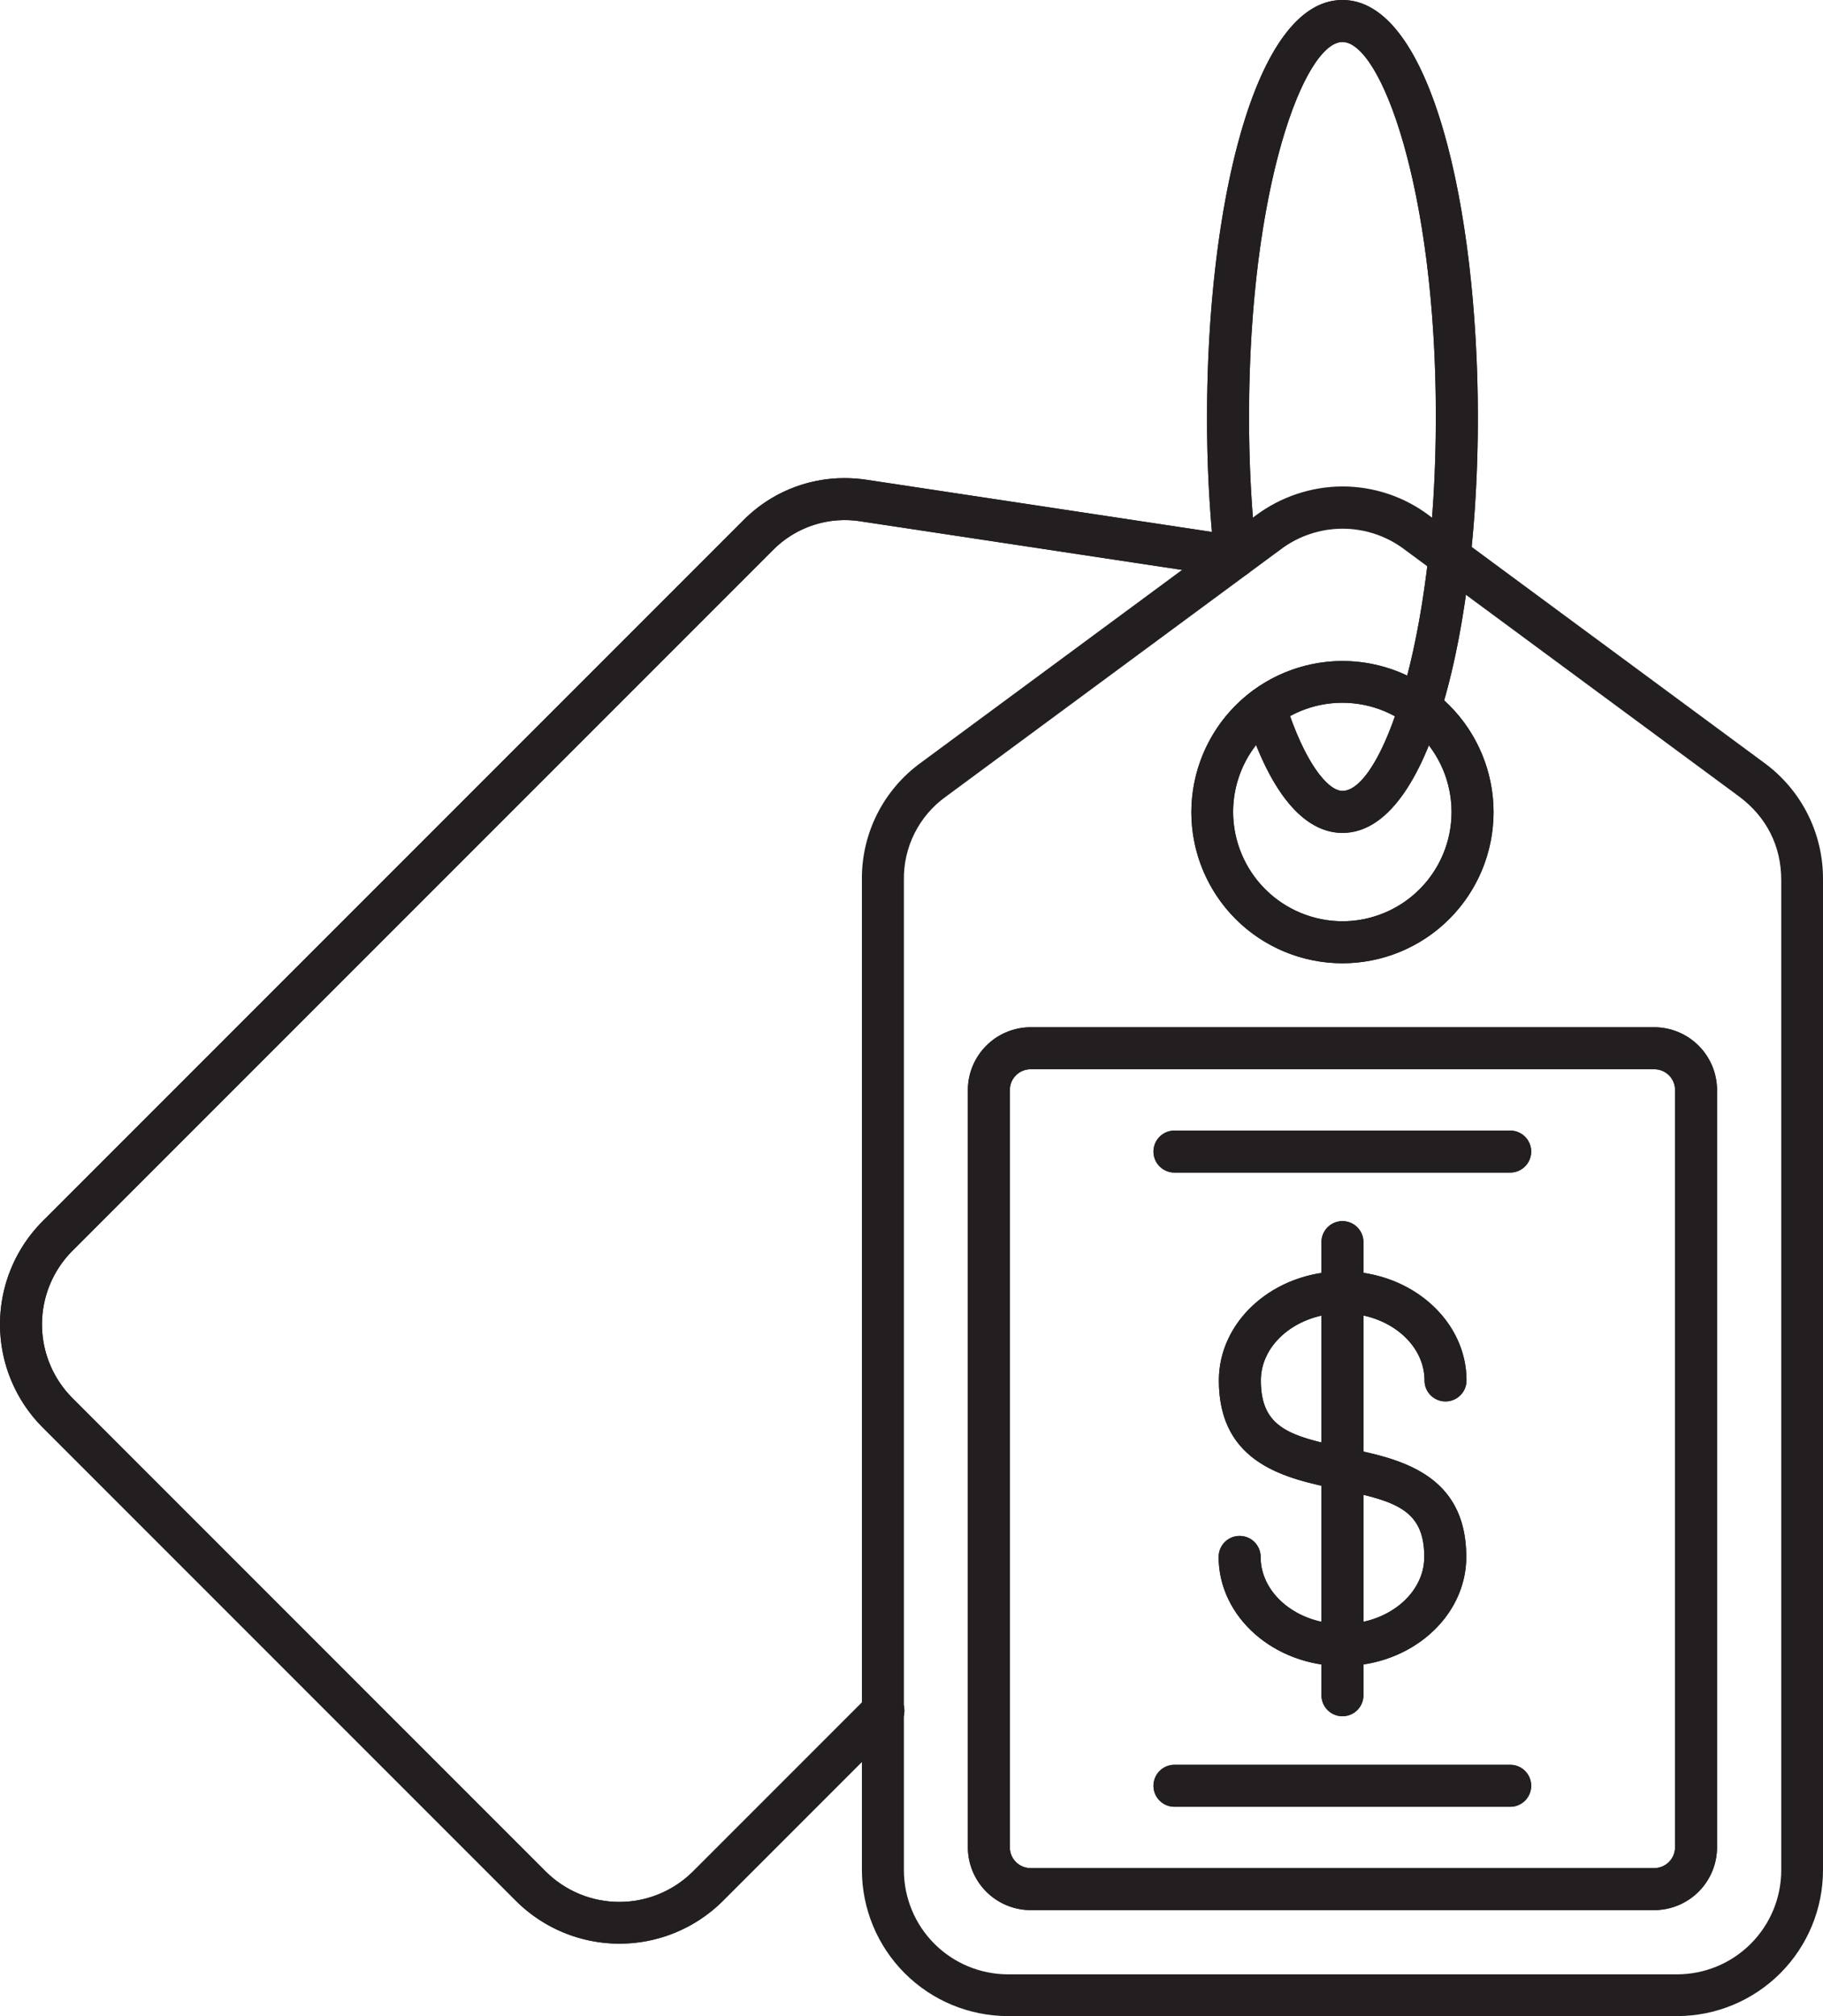 <?xml version="1.0" encoding="UTF-8"?> <svg xmlns="http://www.w3.org/2000/svg" xmlns:xlink="http://www.w3.org/1999/xlink" id="Layer_1" data-name="Layer 1" viewBox="0 0 755.3 835.1"><defs><style>.cls-1{fill:#231f20;}.cls-2{fill:none;}.cls-3{clip-path:url(#clip-path);}.cls-4{clip-path:url(#clip-path-2);}.cls-5{clip-path:url(#clip-path-3);}.cls-6{clip-path:url(#clip-path-4);}.cls-7{clip-path:url(#clip-path-5);}.cls-8{clip-path:url(#clip-path-6);}.cls-9{clip-path:url(#clip-path-7);}.cls-10{clip-path:url(#clip-path-8);}.cls-11{clip-path:url(#clip-path-9);}</style><clipPath id="clip-path"><path class="cls-1" d="M307.7,215.8l-290,290a60.48,60.48,0,0,0,0,85.5L213.8,787.4a60.72,60.72,0,0,0,85.6.1L372,714.9a8.7,8.7,0,1,0-12.3-12.3l-72.6,72.6a43.21,43.21,0,0,1-61,0L30,579.1a43.21,43.21,0,0,1,0-61l290-290A41.83,41.83,0,0,1,356.9,216l153.6,23.2a8.7,8.7,0,0,0,2.6-17.2L359.5,198.8a63.52,63.52,0,0,0-9.65-.75A58.84,58.84,0,0,0,307.7,215.8"></path></clipPath><clipPath id="clip-path-2"><path class="cls-1" d="M510.9,336.4a45.25,45.25,0,1,1,45.3,45.2,45.39,45.39,0,0,1-45.3-45.2m-17.3,0a62.6,62.6,0,1,0,62.6-62.6,62.69,62.69,0,0,0-62.6,62.6"></path></clipPath><clipPath id="clip-path-3"><path class="cls-2" d="M374.5,774.7V364.6A41.63,41.63,0,0,1,392,329.9L530.6,227.6a42.55,42.55,0,0,1,51.3,0L720.5,329.9c11.4,8.5,17.5,20.5,17.5,34.7V774.7a43.17,43.17,0,0,1-43.1,43.1H417.6a43.17,43.17,0,0,1-43.1-43.1M520.3,213.5,381.7,315.8a59.09,59.09,0,0,0-24.6,48.7V774.6a60.58,60.58,0,0,0,60.5,60.5H694.9a60.5,60.5,0,0,0,60.4-60.5V364.5a59.35,59.35,0,0,0-24.6-48.7L592.1,213.5a59.63,59.63,0,0,0-35.9-12,60.29,60.29,0,0,0-35.9,12"></path></clipPath><clipPath id="clip-path-4"><path class="cls-1" d="M556.2,0c-36.8,0-56.1,86.8-56.1,172.5a537.64,537.64,0,0,0,3.1,59,8.7,8.7,0,1,0,17.3-1.9,527.89,527.89,0,0,1-3-57.1c0-94.7,22.9-155.1,38.7-155.1s38.7,60.4,38.7,155.1S572,327.6,556.2,327.6c-6,0-15.7-11.5-23.8-37.2a8.7,8.7,0,0,0-16.6,5.2c12.8,40.8,29,49.4,40.4,49.4,36.9,0,56.2-86.8,56.1-172.5S593.1,0,556.2,0Z"></path></clipPath><clipPath id="clip-path-5"><path class="cls-1" d="M505,571.8c0,35,28.6,40.8,49.5,45.1,23.4,4.8,35.6,8.2,35.6,28,0,15.3-15.2,27.8-33.9,27.8s-33.9-12.5-33.9-27.8a8.7,8.7,0,1,0-17.4,0c0,24.9,23,45.2,51.3,45.2s51.3-20.3,51.3-45.2c0-35-28.6-40.8-49.5-45.1-23.4-4.8-35.6-8.2-35.6-28,0-15.3,15.2-27.8,33.9-27.8s33.9,12.5,33.9,27.8a8.7,8.7,0,0,0,17.4,0c0-24.9-23-45.2-51.3-45.2S505,546.9,505,571.8"></path></clipPath><clipPath id="clip-path-6"><path class="cls-1" d="M547.5,514.5V702.2a8.7,8.7,0,1,0,17.4,0V514.5a8.7,8.7,0,1,0-17.4,0"></path></clipPath><clipPath id="clip-path-7"><path class="cls-1" d="M418.4,765.2V451.5a8.6,8.6,0,0,1,8.6-8.6H685.4a8.6,8.6,0,0,1,8.6,8.6V765.2a8.66,8.66,0,0,1-8.6,8.6H427a8.6,8.6,0,0,1-8.6-8.6M427,425.5a26.08,26.08,0,0,0-26,26V765.2a26.08,26.08,0,0,0,26,26H685.4a26.08,26.08,0,0,0,26-26V451.5a26.08,26.08,0,0,0-26-26Z"></path></clipPath><clipPath id="clip-path-8"><path class="cls-1" d="M486.6,468.3a8.7,8.7,0,0,0,0,17.4H625.7a8.7,8.7,0,0,0,0-17.4Z"></path></clipPath><clipPath id="clip-path-9"><path class="cls-1" d="M486.6,731a8.7,8.7,0,0,0,0,17.4H625.7a8.7,8.7,0,0,0,0-17.4Z"></path></clipPath></defs><path class="cls-1" d="M307.7,215.8l-290,290a60.48,60.48,0,0,0,0,85.5L213.8,787.4a60.72,60.72,0,0,0,85.6.1L372,714.9a8.7,8.7,0,1,0-12.3-12.3l-72.6,72.6a43.21,43.21,0,0,1-61,0L30,579.1a43.21,43.21,0,0,1,0-61l290-290A41.83,41.83,0,0,1,356.9,216l153.6,23.2a8.7,8.7,0,0,0,2.6-17.2L359.5,198.8a63.52,63.52,0,0,0-9.65-.75A58.84,58.84,0,0,0,307.7,215.8"></path><g class="cls-3"><rect class="cls-1" x="-138.33" y="102.73" width="797.75" height="797.69" transform="translate(-278.44 331.42) rotate(-45.03)"></rect></g><path class="cls-1" d="M510.9,336.4a45.25,45.25,0,1,1,45.3,45.2,45.39,45.39,0,0,1-45.3-45.2m-17.3,0a62.6,62.6,0,1,0,62.6-62.6,62.69,62.69,0,0,0-62.6,62.6"></path><g class="cls-4"><rect class="cls-1" x="467.94" y="248.09" width="176.63" height="176.62" transform="translate(-84.92 443.55) rotate(-40.65)"></rect></g><g class="cls-5"><rect class="cls-1" x="182.97" y="170.49" width="746.45" height="695.63" transform="translate(-190.59 660.79) rotate(-53.78)"></rect></g><path class="cls-1" d="M556.2,0c-36.8,0-56.1,86.8-56.1,172.5a537.64,537.64,0,0,0,3.1,59,8.7,8.7,0,1,0,17.3-1.9,527.89,527.89,0,0,1-3-57.1c0-94.7,22.9-155.1,38.7-155.1s38.7,60.4,38.7,155.1S572,327.6,556.2,327.6c-6,0-15.7-11.5-23.8-37.2a8.7,8.7,0,0,0-16.6,5.2c12.8,40.8,29,49.4,40.4,49.4,36.9,0,56.2-86.8,56.1-172.5S593.1,0,556.2,0Z"></path><g class="cls-6"><rect class="cls-1" x="375.05" y="58.82" width="362.4" height="227.35" transform="matrix(0.35, -0.94, 0.94, 0.35, 197.7, 631.42)"></rect></g><path class="cls-1" d="M505,571.8c0,35,28.6,40.8,49.5,45.1,23.4,4.8,35.6,8.2,35.6,28,0,15.3-15.2,27.8-33.9,27.8s-33.9-12.5-33.9-27.8a8.7,8.7,0,1,0-17.4,0c0,24.9,23,45.2,51.3,45.2s51.3-20.3,51.3-45.2c0-35-28.6-40.8-49.5-45.1-23.4-4.8-35.6-8.2-35.6-28,0-15.3,15.2-27.8,33.9-27.8s33.9,12.5,33.9,27.8a8.7,8.7,0,0,0,17.4,0c0-24.9-23-45.2-51.3-45.2S505,546.9,505,571.8"></path><g class="cls-7"><rect class="cls-1" x="459.95" y="518.67" width="192.61" height="179.36" transform="translate(-263.09 698.8) rotate(-53.86)"></rect></g><path class="cls-1" d="M547.5,514.5V702.2a8.7,8.7,0,1,0,17.4,0V514.5a8.7,8.7,0,1,0-17.4,0"></path><g class="cls-8"><rect class="cls-1" x="453.29" y="589.61" width="205.82" height="37.48" transform="translate(-103.89 1102.04) rotate(-84.36)"></rect></g><path class="cls-1" d="M418.4,765.2V451.5a8.6,8.6,0,0,1,8.6-8.6H685.4a8.6,8.6,0,0,1,8.6,8.6V765.2a8.66,8.66,0,0,1-8.6,8.6H427a8.6,8.6,0,0,1-8.6-8.6M427,425.5a26.08,26.08,0,0,0-26,26V765.2a26.08,26.08,0,0,0,26,26H685.4a26.08,26.08,0,0,0,26-26V451.5a26.08,26.08,0,0,0-26-26Z"></path><g class="cls-9"><rect class="cls-1" x="317.06" y="369.43" width="478.29" height="477.85" transform="translate(-267.46 576.11) rotate(-45.32)"></rect></g><path class="cls-1" d="M486.6,468.3a8.7,8.7,0,0,0,0,17.4H625.7a8.7,8.7,0,0,0,0-17.4Z"></path><g class="cls-10"><rect class="cls-1" x="477.43" y="460.92" width="157.44" height="32.16" transform="translate(-42.73 54.89) rotate(-5.44)"></rect></g><path class="cls-1" d="M486.6,731a8.7,8.7,0,0,0,0,17.4H625.7a8.7,8.7,0,0,0,0-17.4Z"></path><g class="cls-11"><rect class="cls-1" x="477.43" y="723.6" width="157.45" height="32.2" transform="translate(-67.81 56.23) rotate(-5.46)"></rect></g></svg> 